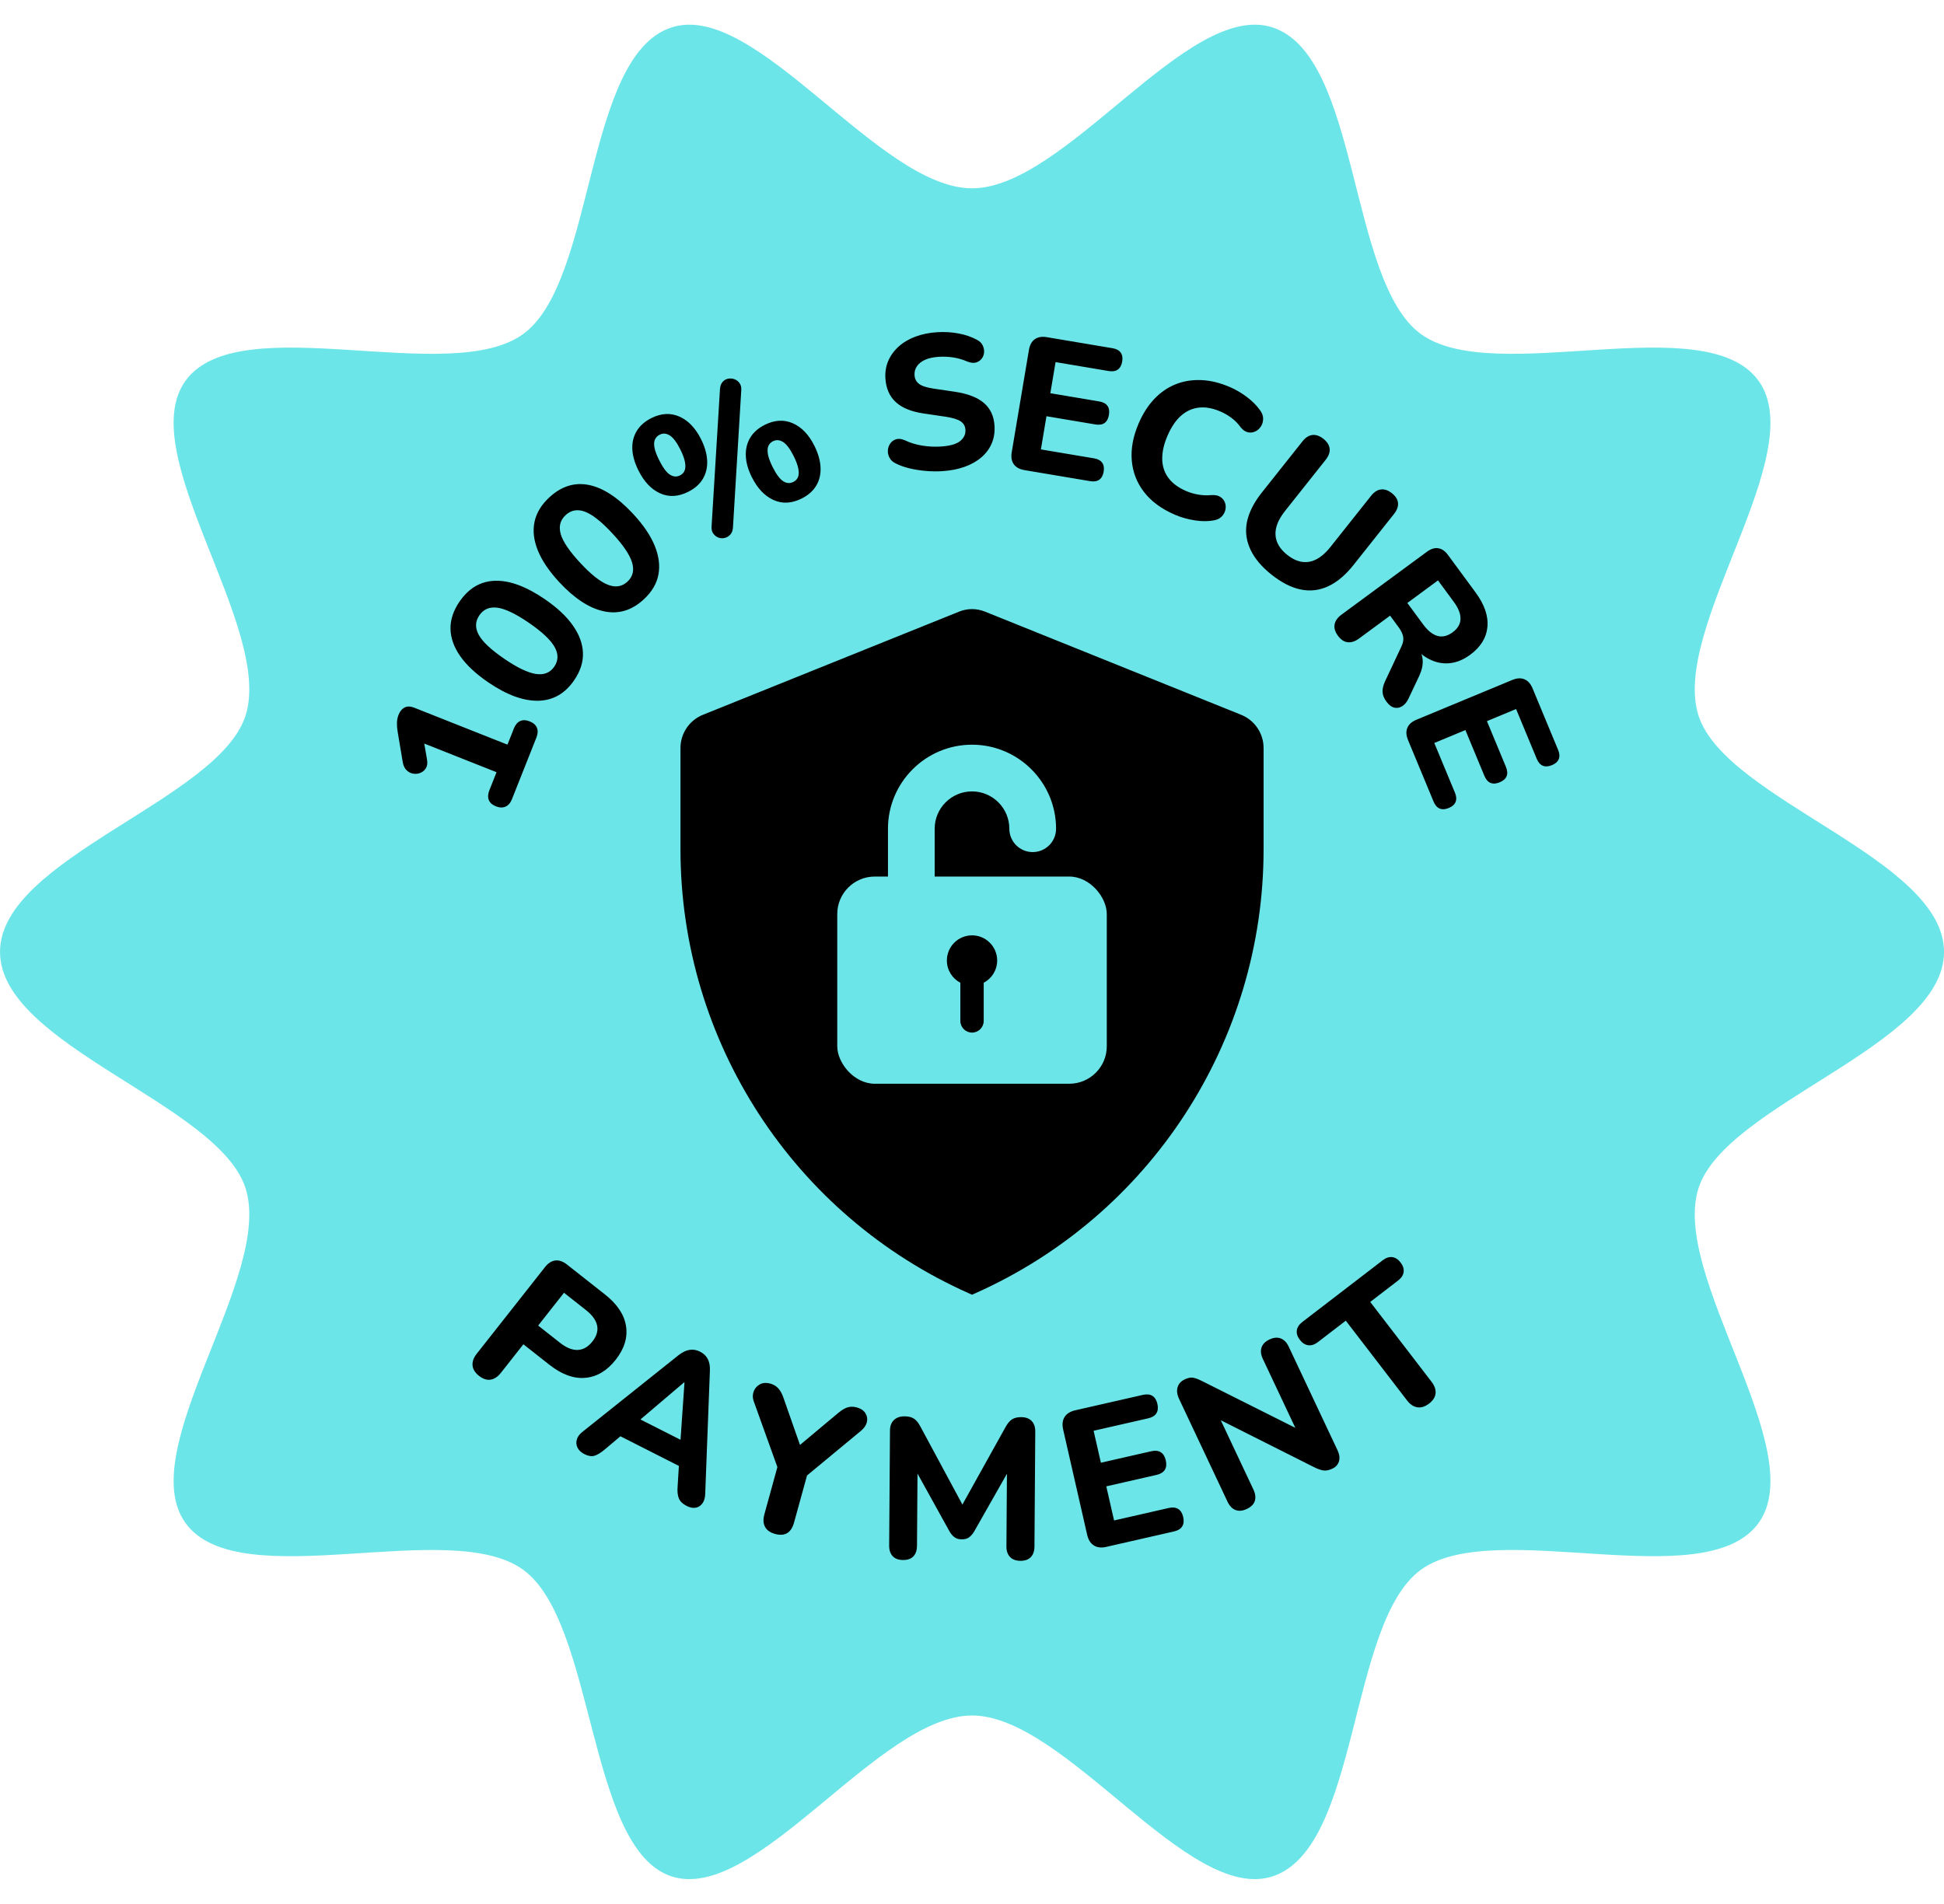 <?xml version="1.0" encoding="UTF-8" standalone="no"?><svg xmlns="http://www.w3.org/2000/svg" xmlns:xlink="http://www.w3.org/1999/xlink" data-name="Payment Security Badge Illustration" fill="#000000" height="2071" preserveAspectRatio="xMidYMid meet" version="1" viewBox="192.2 213.9 2114.3 2071.0" width="2114.3" zoomAndPan="magnify"><g id="change1_1"><path d="M2306.54,1249.38c0,101.82-237.12,164.9-266.95,256.78-30.92,95.23,122.75,285.44,65.06,364.7-58.26,80.05-287.04-7.64-367.09,50.63-79.26,57.68-66.22,302.64-161.44,333.56-91.88,29.83-224.92-175.04-326.74-175.04s-234.86,204.88-326.74,175.04-82.18-275.88-161.44-333.56c-80.05-58.26-308.83,29.43-367.09-50.63-57.68-79.26,95.98-269.48,65.06-364.7-29.83-91.88-266.95-154.96-266.95-256.78s237.12-164.9,266.95-256.78c30.92-95.23-122.75-285.44-65.06-364.7,58.26-80.05,287.04,7.64,367.09-50.63,79.26-57.68,66.22-302.64,161.44-333.56,91.88-29.83,224.92,175.04,326.74,175.04s234.86-204.88,326.74-175.04c95.23,30.92,82.18,275.88,161.44,333.56,80.05,58.26,308.83-29.43,367.09,50.63,57.68,79.26-95.98,269.48-65.06,364.7,29.83,91.88,266.95,154.96,266.95,256.78Z" fill="#6ce5e8"/></g><g id="change2_1"><path d="M749.04,1083.18c-1.64,4.13-3.98,6.85-7.04,8.17-3.06,1.32-6.52,1.22-10.39-.32-3.99-1.58-6.59-3.88-7.78-6.89-1.19-3.01-.97-6.57,.66-10.7l7.74-19.53-87.2-34.57,5.6-14.11,6.02,35.05c.63,3.68,.25,6.7-1.13,9.06-1.38,2.36-3.33,4.09-5.85,5.17-2.52,1.09-5.15,1.43-7.9,1.01-2.74-.42-5.17-1.64-7.27-3.67-2.1-2.03-3.5-4.82-4.18-8.37l-5.59-33.31c-.6-3.37-.87-6.64-.8-9.83,.07-3.18,.64-6.12,1.71-8.83,1.53-3.87,3.75-6.53,6.64-8,2.89-1.46,6.4-1.38,10.52,.26l101.31,40.16,6.98-17.59c1.58-3.99,3.84-6.68,6.77-8.05,2.93-1.37,6.4-1.27,10.39,.32,4,1.58,6.62,3.89,7.88,6.93,1.26,3.04,1.09,6.55-.49,10.54l-26.6,67.09Zm67.65-129.35c-10.02,14.65-23.14,22.09-39.35,22.34-16.21,.25-34.33-6.48-54.36-20.19-13.39-9.16-23.49-18.64-30.32-28.43-6.82-9.79-10.32-19.66-10.49-29.61-.17-9.94,3.08-19.78,9.73-29.5,10.1-14.76,23.07-22.35,38.9-22.78,15.83-.42,33.82,6.26,53.95,20.04,13.39,9.16,23.55,18.68,30.49,28.55,6.94,9.88,10.6,19.81,10.97,29.81,.38,10-2.8,19.93-9.53,29.77Zm-21.63-14.8c4.54-6.63,4.62-13.81,.23-21.51-4.39-7.7-13.73-16.45-28.03-26.24-14.3-9.79-25.7-15.23-34.18-16.34-8.48-1.1-15,1.67-19.54,8.3-4.54,6.64-4.76,13.71-.66,21.22,4.1,7.51,13.3,16.16,27.61,25.95,14.3,9.79,25.84,15.33,34.61,16.63,8.77,1.3,15.43-1.37,19.97-8.01Zm97.44-73.26c-12.99,12.09-27.42,16.48-43.3,13.16-15.87-3.31-32.07-13.85-48.61-31.62-11.05-11.88-18.83-23.34-23.34-34.39-4.51-11.05-5.75-21.45-3.74-31.18,2.02-9.74,7.34-18.62,15.97-26.65,13.09-12.19,27.41-16.75,42.95-13.69,15.54,3.06,31.62,13.52,48.25,31.38,11.05,11.88,18.88,23.39,23.48,34.54,4.6,11.16,5.99,21.65,4.17,31.5-1.82,9.84-7.1,18.83-15.83,26.95Zm-17.85-19.18c5.89-5.48,7.54-12.46,4.95-20.94-2.59-8.48-9.79-19.06-21.6-31.75-11.81-12.69-21.73-20.5-29.77-23.44-8.04-2.93-15-1.66-20.89,3.81-5.89,5.48-7.65,12.33-5.3,20.56,2.35,8.23,9.44,18.69,21.24,31.37,11.81,12.69,21.85,20.63,30.12,23.82,8.27,3.19,15.35,2.05,21.24-3.43Zm66.04-97.68c-10.8,5.38-20.98,5.93-30.56,1.63-9.57-4.29-17.42-12.58-23.55-24.87-4.14-8.31-6.37-16.11-6.67-23.4-.3-7.29,1.32-13.82,4.86-19.62,3.54-5.79,8.85-10.45,15.92-13.98,10.67-5.32,20.82-5.85,30.46-1.59,9.64,4.26,17.49,12.47,23.55,24.63,4.08,8.19,6.29,15.96,6.62,23.31,.33,7.35-1.23,13.94-4.68,19.76-3.45,5.83-8.77,10.53-15.97,14.12Zm-8.91-17.87c2.48-1.24,4.18-3.05,5.08-5.43,.9-2.39,1-5.46,.29-9.21-.71-3.75-2.36-8.23-4.96-13.45-3.9-7.82-7.72-12.92-11.47-15.32-3.75-2.39-7.42-2.69-11.02-.9-2.48,1.24-4.22,3.03-5.22,5.39-1,2.36-1.14,5.33-.43,8.93,.71,3.6,2.39,8.07,5.05,13.4,3.96,7.94,7.8,13.16,11.51,15.64,3.72,2.49,7.44,2.8,11.16,.95Zm57.59,56.81c-.25,3.22-1.23,5.76-2.94,7.62-1.71,1.86-3.74,3.06-6.1,3.62-2.36,.56-4.64,.41-6.84-.43-2.2-.84-4.04-2.28-5.53-4.33-1.49-2.05-2.1-4.68-1.85-7.91l9.12-149.09c.19-3.35,1.12-5.98,2.8-7.9,1.68-1.92,3.68-3.11,6-3.57,2.33-.46,4.62-.29,6.88,.52,2.26,.81,4.14,2.24,5.62,4.29,1.49,2.05,2.1,4.68,1.85,7.91l-9.03,149.27Zm74.64-31.62c-10.8,5.38-21,5.9-30.6,1.54-9.61-4.35-17.47-12.67-23.59-24.96-4.08-8.19-6.24-15.94-6.48-23.26-.24-7.32,1.38-13.85,4.86-19.62,3.48-5.76,8.76-10.41,15.83-13.93,10.67-5.32,20.81-5.88,30.42-1.68,9.6,4.2,17.44,12.38,23.5,24.54,4.08,8.19,6.3,15.99,6.67,23.4,.36,7.41-1.18,14.03-4.63,19.85-3.45,5.82-8.77,10.53-15.97,14.12Zm-9-18.06c2.48-1.24,4.19-3.02,5.12-5.34,.93-2.32,1.03-5.39,.29-9.21-.74-3.81-2.41-8.33-5-13.54-3.9-7.82-7.72-12.92-11.47-15.32-3.75-2.39-7.42-2.69-11.02-.9-2.48,1.24-4.19,3.02-5.12,5.34s-1.06,5.33-.38,9.02c.68,3.69,2.31,8.14,4.91,13.35,4.02,8.07,7.87,13.31,11.56,15.73,3.69,2.43,7.39,2.71,11.11,.85Zm161.85-11.74c-5.81,.36-11.76,.28-17.83-.25-6.08-.53-11.9-1.45-17.47-2.77-5.57-1.32-10.58-3.09-15.02-5.32-3.15-1.47-5.43-3.52-6.84-6.14-1.41-2.62-2.03-5.32-1.86-8.12,.17-2.79,1.06-5.31,2.66-7.56,1.6-2.25,3.72-3.77,6.38-4.56,2.66-.79,5.7-.46,9.13,1,5.87,2.83,12.21,4.8,19.02,5.9,6.81,1.11,13.53,1.45,20.17,1.04,10.1-.63,17.2-2.63,21.3-6.01,4.09-3.38,6-7.42,5.71-12.13-.25-4.01-1.97-7.1-5.16-9.26-3.19-2.16-8.65-3.84-16.36-5.03l-23.77-3.52c-13.46-1.94-23.61-6.07-30.46-12.38-6.85-6.31-10.62-14.93-11.3-25.87-.43-6.92,.63-13.3,3.18-19.16,2.55-5.85,6.33-11.02,11.33-15.5,5-4.48,11.06-8.05,18.19-10.72,7.13-2.66,15.05-4.27,23.77-4.81,7.75-.48,15.42-.02,23.01,1.38s14.33,3.73,20.23,6.97c2.87,1.49,4.91,3.48,6.1,5.98,1.2,2.5,1.7,5.04,1.52,7.62-.19,2.58-1.09,4.9-2.69,6.94-1.61,2.05-3.71,3.43-6.31,4.14-2.6,.72-5.82,.29-9.66-1.27-4.71-2.07-9.67-3.5-14.85-4.29-5.19-.79-10.48-1.02-15.88-.68-5.81,.36-10.71,1.43-14.7,3.21-3.99,1.78-6.97,4.12-8.94,7.02-1.98,2.9-2.85,6.15-2.62,9.75,.25,4.01,1.9,7.17,4.97,9.48,3.06,2.31,8.24,4,15.53,5.08l23.77,3.52c13.74,2.06,24.14,6.11,31.18,12.13s10.89,14.29,11.54,24.81c.43,6.92-.56,13.27-2.98,19.04-2.42,5.78-6.13,10.84-11.14,15.17-5.01,4.34-11.12,7.81-18.32,10.41-7.2,2.6-15.37,4.19-24.5,4.75Zm89.51-1.16c-5.33-.9-9.19-3.02-11.58-6.38-2.39-3.35-3.13-7.7-2.24-13.03l18.72-111.37c.9-5.33,3.02-9.19,6.38-11.58s7.7-3.13,13.03-2.24l71.58,12.03c4.1,.69,7.03,2.27,8.8,4.75,1.76,2.48,2.31,5.7,1.64,9.66-.69,4.1-2.27,7.04-4.75,8.8-2.48,1.76-5.76,2.3-9.87,1.61l-57.84-9.72-5.69,33.84,53.12,8.93c4.24,.71,7.24,2.31,9,4.78,1.76,2.48,2.3,5.76,1.61,9.87-.69,4.1-2.27,7.04-4.75,8.8-2.48,1.77-5.83,2.29-10.07,1.58l-53.12-8.93-6.07,36.1,57.84,9.72c4.1,.69,7.03,2.27,8.8,4.75,1.76,2.48,2.31,5.7,1.64,9.66-.69,4.1-2.27,7.04-4.75,8.8-2.48,1.76-5.76,2.3-9.87,1.61l-71.58-12.03Zm163.65,48.54c-14.52-6.25-25.7-14.47-33.54-24.64-7.85-10.17-12.3-21.64-13.37-34.41-1.07-12.76,1.44-26.21,7.53-40.35,4.55-10.57,10.21-19.42,16.98-26.54,6.77-7.12,14.44-12.42,23.04-15.89,8.59-3.47,17.9-5.01,27.92-4.62,10.02,.39,20.44,2.92,31.27,7.58,6.37,2.74,12.48,6.32,18.36,10.74,5.87,4.42,10.59,9.13,14.17,14.15,2.41,3.16,3.62,6.31,3.61,9.48s-.81,5.99-2.41,8.48c-1.6,2.48-3.67,4.31-6.21,5.48-2.54,1.17-5.2,1.46-7.96,.87-2.77-.59-5.39-2.4-7.85-5.42-2.83-3.94-6.13-7.32-9.89-10.15-3.76-2.83-7.81-5.18-12.14-7.04-8.53-3.68-16.42-5.07-23.67-4.2-7.25,.88-13.71,3.87-19.38,8.98-5.67,5.11-10.51,12.31-14.51,21.6-3.95,9.17-5.86,17.63-5.73,25.39,.13,7.75,2.36,14.57,6.71,20.44,4.34,5.87,10.78,10.64,19.31,14.32,4.07,1.75,8.46,3.04,13.17,3.86,4.7,.82,9.5,1,14.38,.53,4.02-.23,7.24,.44,9.66,2.01,2.42,1.57,4.09,3.65,5.01,6.24,.92,2.59,1.06,5.25,.41,7.99-.65,2.74-2.04,5.16-4.15,7.27-2.12,2.11-4.96,3.45-8.53,4.03-6.08,1.15-12.95,1.14-20.59-.04-7.64-1.18-14.84-3.22-21.59-6.13Zm105.13,65.22c-8.14-6.47-14.5-13.24-19.06-20.31-4.56-7.08-7.32-14.36-8.28-21.85-.96-7.49-.02-15.19,2.82-23.12,2.84-7.92,7.54-16.01,14.09-24.27l43.97-55.38c3.36-4.24,6.99-6.58,10.89-7.02,3.89-.45,7.91,.97,12.03,4.24,4.02,3.19,6.25,6.73,6.7,10.63,.45,3.9-1.01,7.96-4.37,12.2l-44.1,55.54c-7.42,9.34-10.88,18.05-10.4,26.14,.48,8.09,4.74,15.32,12.78,21.7,8.03,6.38,16.02,8.87,23.95,7.46,7.93-1.41,15.6-6.77,23.02-16.11l44.1-55.54c3.36-4.24,6.99-6.58,10.89-7.02,3.89-.45,7.85,.92,11.87,4.11,4.02,3.19,6.22,6.71,6.62,10.57,.39,3.85-1.09,7.9-4.45,12.13l-43.97,55.38c-8.71,10.97-17.89,18.68-27.54,23.15-9.65,4.46-19.61,5.63-29.87,3.5-10.26-2.13-20.82-7.5-31.68-16.12Zm72.19,66.46c-3.13-4.24-4.34-8.34-3.63-12.3,.7-3.96,3.17-7.5,7.42-10.62l92.95-68.44c4.35-3.21,8.49-4.49,12.41-3.84,3.92,.64,7.44,3.09,10.56,7.33l29.96,40.7c9.7,13.17,14,25.68,12.9,37.51-1.1,11.83-7.35,21.94-18.74,30.33-7.37,5.43-14.93,8.49-22.67,9.2-7.75,.71-15.31-.91-22.69-4.86-7.39-3.95-14.32-10.33-20.82-19.15l3.83-.76,5.06,6.87c3.45,4.69,5.33,9.64,5.63,14.84,.3,5.2-.95,10.81-3.75,16.83l-11.62,24.56c-1.64,3.62-3.84,6.36-6.6,8.22-2.76,1.86-5.68,2.46-8.75,1.79-3.07-.67-5.96-2.84-8.68-6.52s-4.13-7.25-4.25-10.69c-.12-3.44,.78-7.25,2.7-11.42l17.81-37.9c1.89-3.97,2.51-7.58,1.86-10.8-.65-3.22-2.25-6.57-4.8-10.03l-9.37-12.73-33.83,24.91c-4.25,3.12-8.34,4.46-12.29,4.01-3.95-.45-7.48-2.8-10.61-7.04Zm75.48-35.69l17.14,23.28c5.1,6.92,10.33,11.12,15.72,12.58,5.38,1.46,10.86,.14,16.45-3.97,5.47-4.03,8.31-8.83,8.51-14.4,.2-5.57-2.25-11.82-7.34-18.74l-17.14-23.28-33.33,24.54Zm.75,149.07c-2.07-4.99-2.32-9.39-.75-13.2,1.57-3.81,4.86-6.75,9.85-8.82l104.3-43.29c4.99-2.07,9.39-2.32,13.2-.75,3.81,1.57,6.75,4.86,8.82,9.85l27.83,67.04c1.59,3.84,1.81,7.17,.65,9.98-1.16,2.81-3.6,4.98-7.31,6.53-3.84,1.59-7.17,1.81-9.98,.65-2.81-1.16-5.01-3.66-6.61-7.5l-22.48-54.17-31.7,13.16,20.65,49.75c1.65,3.97,1.89,7.36,.73,10.17-1.16,2.81-3.66,5.01-7.5,6.61s-7.17,1.81-9.98,.65c-2.81-1.16-5.04-3.73-6.69-7.7l-20.65-49.75-33.81,14.03,22.49,54.17c1.59,3.84,1.81,7.17,.65,9.98-1.16,2.81-3.6,4.98-7.31,6.53-3.84,1.59-7.17,1.81-9.98,.65-2.81-1.16-5.01-3.66-6.61-7.5l-27.83-67.04Z"/></g><g><g id="change2_3"><path d="M1542.05,991.44c14.76,5.95,24.43,20.26,24.43,36.18v110.19c0,208.91-123.03,398.22-313.93,483.07-1.06,.46-2.11,.95-3.16,1.4-1.06-.45-2.11-.94-3.17-1.4-190.91-84.85-313.93-274.16-313.93-483.07v-110.19c0-15.91,9.67-30.23,24.43-36.18,92.91-37.42,185.81-74.84,278.72-112.26,8.95-3.61,18.95-3.61,27.91,0,92.9,37.42,185.81,74.84,278.71,112.26Z"/></g><g><g id="change1_2"><rect fill="#6ce5e8" height="225.39" rx="40.83" ry="40.83" width="293.15" x="1102.8" y="1167.41"/></g><g id="change1_3"><path d="M1183.37,1228.75c-14.03,0-25.41-11.37-25.41-25.41v-87.95c0-50.4,41.01-91.41,91.41-91.41s91.41,41.01,91.41,91.41c0,14.03-11.37,25.41-25.41,25.41s-25.41-11.37-25.41-25.41c0-22.39-18.21-40.6-40.6-40.6s-40.6,18.21-40.6,40.6v87.95c0,14.03-11.37,25.41-25.41,25.41Z" fill="#6ce5e8"/></g><g id="change2_4"><path d="M1276.72,1258.73c0,10.52-5.94,19.65-14.64,24.21v41.51c0,7.01-5.69,12.7-12.7,12.7s-12.7-5.69-12.7-12.7v-41.51c-8.71-4.57-14.65-13.7-14.65-24.22,0-15.11,12.25-27.35,27.35-27.35s27.35,12.25,27.35,27.35Z"/></g></g></g><g id="change2_2"><path d="M713.19,1710.57c-4.3-3.39-6.65-7.16-7.04-11.32-.39-4.16,1.11-8.39,4.5-12.69l74.24-94.24c3.48-4.42,7.27-6.84,11.37-7.28,4.1-.44,8.31,1.04,12.61,4.43l41.26,32.51c13.36,10.52,21,22.01,22.94,34.45,1.94,12.44-1.82,24.67-11.27,36.66-9.45,12-20.48,18.54-33.07,19.62-12.6,1.08-25.57-3.64-38.93-14.16l-28.36-22.34-24.48,31.07c-3.39,4.3-7.12,6.77-11.2,7.41-4.08,.64-8.27-.74-12.57-4.13Zm64.31-54.73l23.94,18.86c6.79,5.35,13.17,7.9,19.15,7.66,5.97-.25,11.28-3.31,15.92-9.2,4.64-5.88,6.33-11.7,5.09-17.46-1.25-5.75-5.27-11.3-12.06-16.66l-23.94-18.86-28.09,35.66Zm50.35,139.87c-3.6-1.83-6.1-4.14-7.5-6.95-1.4-2.81-1.68-5.78-.82-8.9,.85-3.12,3-5.99,6.43-8.62l104.18-83.15c4.27-3.33,8.32-5.27,12.16-5.83,3.83-.56,7.62,.1,11.35,2,3.73,1.89,6.5,4.55,8.32,7.97,1.82,3.43,2.58,7.81,2.3,13.16l-5.07,133.38c-.09,4.32-1.09,7.81-3.01,10.47-1.92,2.66-4.37,4.25-7.37,4.75-3,.5-6.23-.13-9.71-1.89-4.37-2.21-7.22-4.96-8.56-8.21-1.34-3.26-1.8-7.53-1.38-12.82l2.01-32.67,7.75,14.35-80.4-40.75,16.16-2.23-24.96,21.04c-4.21,3.52-7.88,5.74-11.01,6.66-3.13,.92-6.75,.33-10.87-1.75Zm108.41-78.1l-54.48,46.3-1.4-10.16,60.35,30.59-9.02,4.88,4.93-71.42-.39-.2Zm98.88,164.9c-5.28-1.46-8.91-4.02-10.88-7.71-1.98-3.68-2.22-8.23-.72-13.65l16.65-60.44,1.56,20.38-29.96-83.36c-1.14-3.45-1.11-6.84,.11-10.17,1.21-3.33,3.42-5.9,6.61-7.71,3.19-1.81,7.08-2.09,11.66-.82,3.33,.92,6.13,2.58,8.38,5,2.25,2.41,4.13,5.77,5.63,10.07l20.09,57.33-6.67-1.84,46.6-38.96c3.67-3.02,7.01-4.98,10.02-5.87,3.01-.89,6.25-.86,9.73,.1,4.44,1.22,7.6,3.33,9.47,6.31,1.87,2.98,2.4,6.19,1.61,9.63-.8,3.44-2.95,6.63-6.44,9.55l-67.67,56.03,11.57-16.77-16.65,60.44c-3.1,11.25-10,15.41-20.7,12.46Zm139.14,28.36c-4.9-.03-8.64-1.43-11.21-4.19s-3.84-6.58-3.81-11.48l.88-125.16c.03-4.9,1.47-8.71,4.3-11.43,2.83-2.72,6.69-4.06,11.59-4.03,4.32,.03,7.74,.88,10.25,2.56,2.51,1.68,4.83,4.54,6.97,8.59l49.29,91.57-7.35-.05,50.57-90.87c2.19-4.02,4.55-6.85,7.08-8.49,2.53-1.64,5.89-2.45,10.07-2.42,4.9,.03,8.67,1.43,11.32,4.19,2.65,2.76,3.95,6.59,3.92,11.48l-.88,125.16c-.03,4.9-1.36,8.71-3.97,11.43-2.61,2.72-6.37,4.06-11.27,4.03-4.9-.03-8.67-1.43-11.32-4.19-2.65-2.75-3.95-6.58-3.92-11.48l.61-87.54,4.76,.03-40.71,71.7c-1.75,2.73-3.6,4.77-5.56,6.12-1.96,1.36-4.52,2.02-7.69,2-3.17-.02-5.76-.76-7.77-2.22-2.01-1.45-3.8-3.49-5.36-6.09l-40.13-72.48,5.19,.04-.61,87.76c-.03,4.9-1.32,8.71-3.86,11.43-2.54,2.72-6.33,4.06-11.38,4.03Zm221.27-14.28c-5.48,1.25-10.03,.74-13.65-1.54s-6.06-6.16-7.31-11.64l-26.1-114.44c-1.25-5.48-.74-10.03,1.54-13.65,2.28-3.62,6.16-6.06,11.64-7.31l73.55-16.77c4.22-.96,7.66-.6,10.33,1.08,2.67,1.68,4.48,4.56,5.41,8.63,.96,4.22,.6,7.66-1.08,10.33-1.68,2.68-4.63,4.49-8.84,5.45l-59.43,13.55,7.93,34.77,54.58-12.45c4.35-.99,7.87-.65,10.54,1.03,2.67,1.68,4.49,4.63,5.45,8.84s.6,7.66-1.08,10.33c-1.68,2.68-4.7,4.51-9.05,5.5l-54.58,12.45,8.46,37.09,59.43-13.55c4.22-.96,7.66-.6,10.33,1.08,2.67,1.68,4.48,4.56,5.41,8.63,.96,4.21,.6,7.66-1.08,10.33-1.68,2.68-4.63,4.49-8.84,5.45l-73.55,16.77Zm152.64-41.23c-4.56,2.15-8.65,2.52-12.26,1.12-3.61-1.41-6.52-4.46-8.73-9.15l-52.51-111.46c-2.33-4.95-2.91-9.3-1.72-13.05,1.18-3.74,3.79-6.57,7.84-8.47,3.52-1.66,6.55-2.25,9.08-1.77,2.53,.48,5.78,1.7,9.73,3.66l109.82,55.08-5.28,2.49-38.51-81.74c-2.15-4.56-2.62-8.68-1.4-12.36,1.21-3.68,4.1-6.59,8.67-8.74,4.56-2.15,8.65-2.52,12.26-1.12,3.61,1.41,6.49,4.39,8.64,8.95l53.15,112.83c2.03,4.3,2.53,8.25,1.51,11.83-1.02,3.59-3.42,6.27-7.2,8.05-3.65,1.72-6.89,2.37-9.72,1.95-2.83-.42-6.22-1.61-10.17-3.57l-109.62-55.17,5.08-2.39,38.5,81.74c2.21,4.69,2.74,8.86,1.59,12.51-1.15,3.65-4.07,6.58-8.76,8.79Zm198.23-114.64c-4.34,3.34-8.58,4.68-12.71,4.04-4.13-.64-7.86-3.14-11.2-7.48l-66.63-86.75-30.34,23.31c-3.54,2.72-7.03,3.86-10.47,3.41-3.44-.45-6.47-2.39-9.1-5.82-2.72-3.54-3.84-7-3.34-10.38,.49-3.38,2.51-6.43,6.06-9.15l87.26-67.02c3.54-2.72,7.01-3.88,10.4-3.49,3.39,.39,6.45,2.36,9.17,5.91,2.63,3.43,3.72,6.86,3.27,10.29-.45,3.44-2.45,6.52-5.99,9.24l-30.34,23.31,66.63,86.75c3.34,4.34,4.81,8.57,4.43,12.68-.39,4.11-2.75,7.84-7.09,11.17Z"/></g></svg>